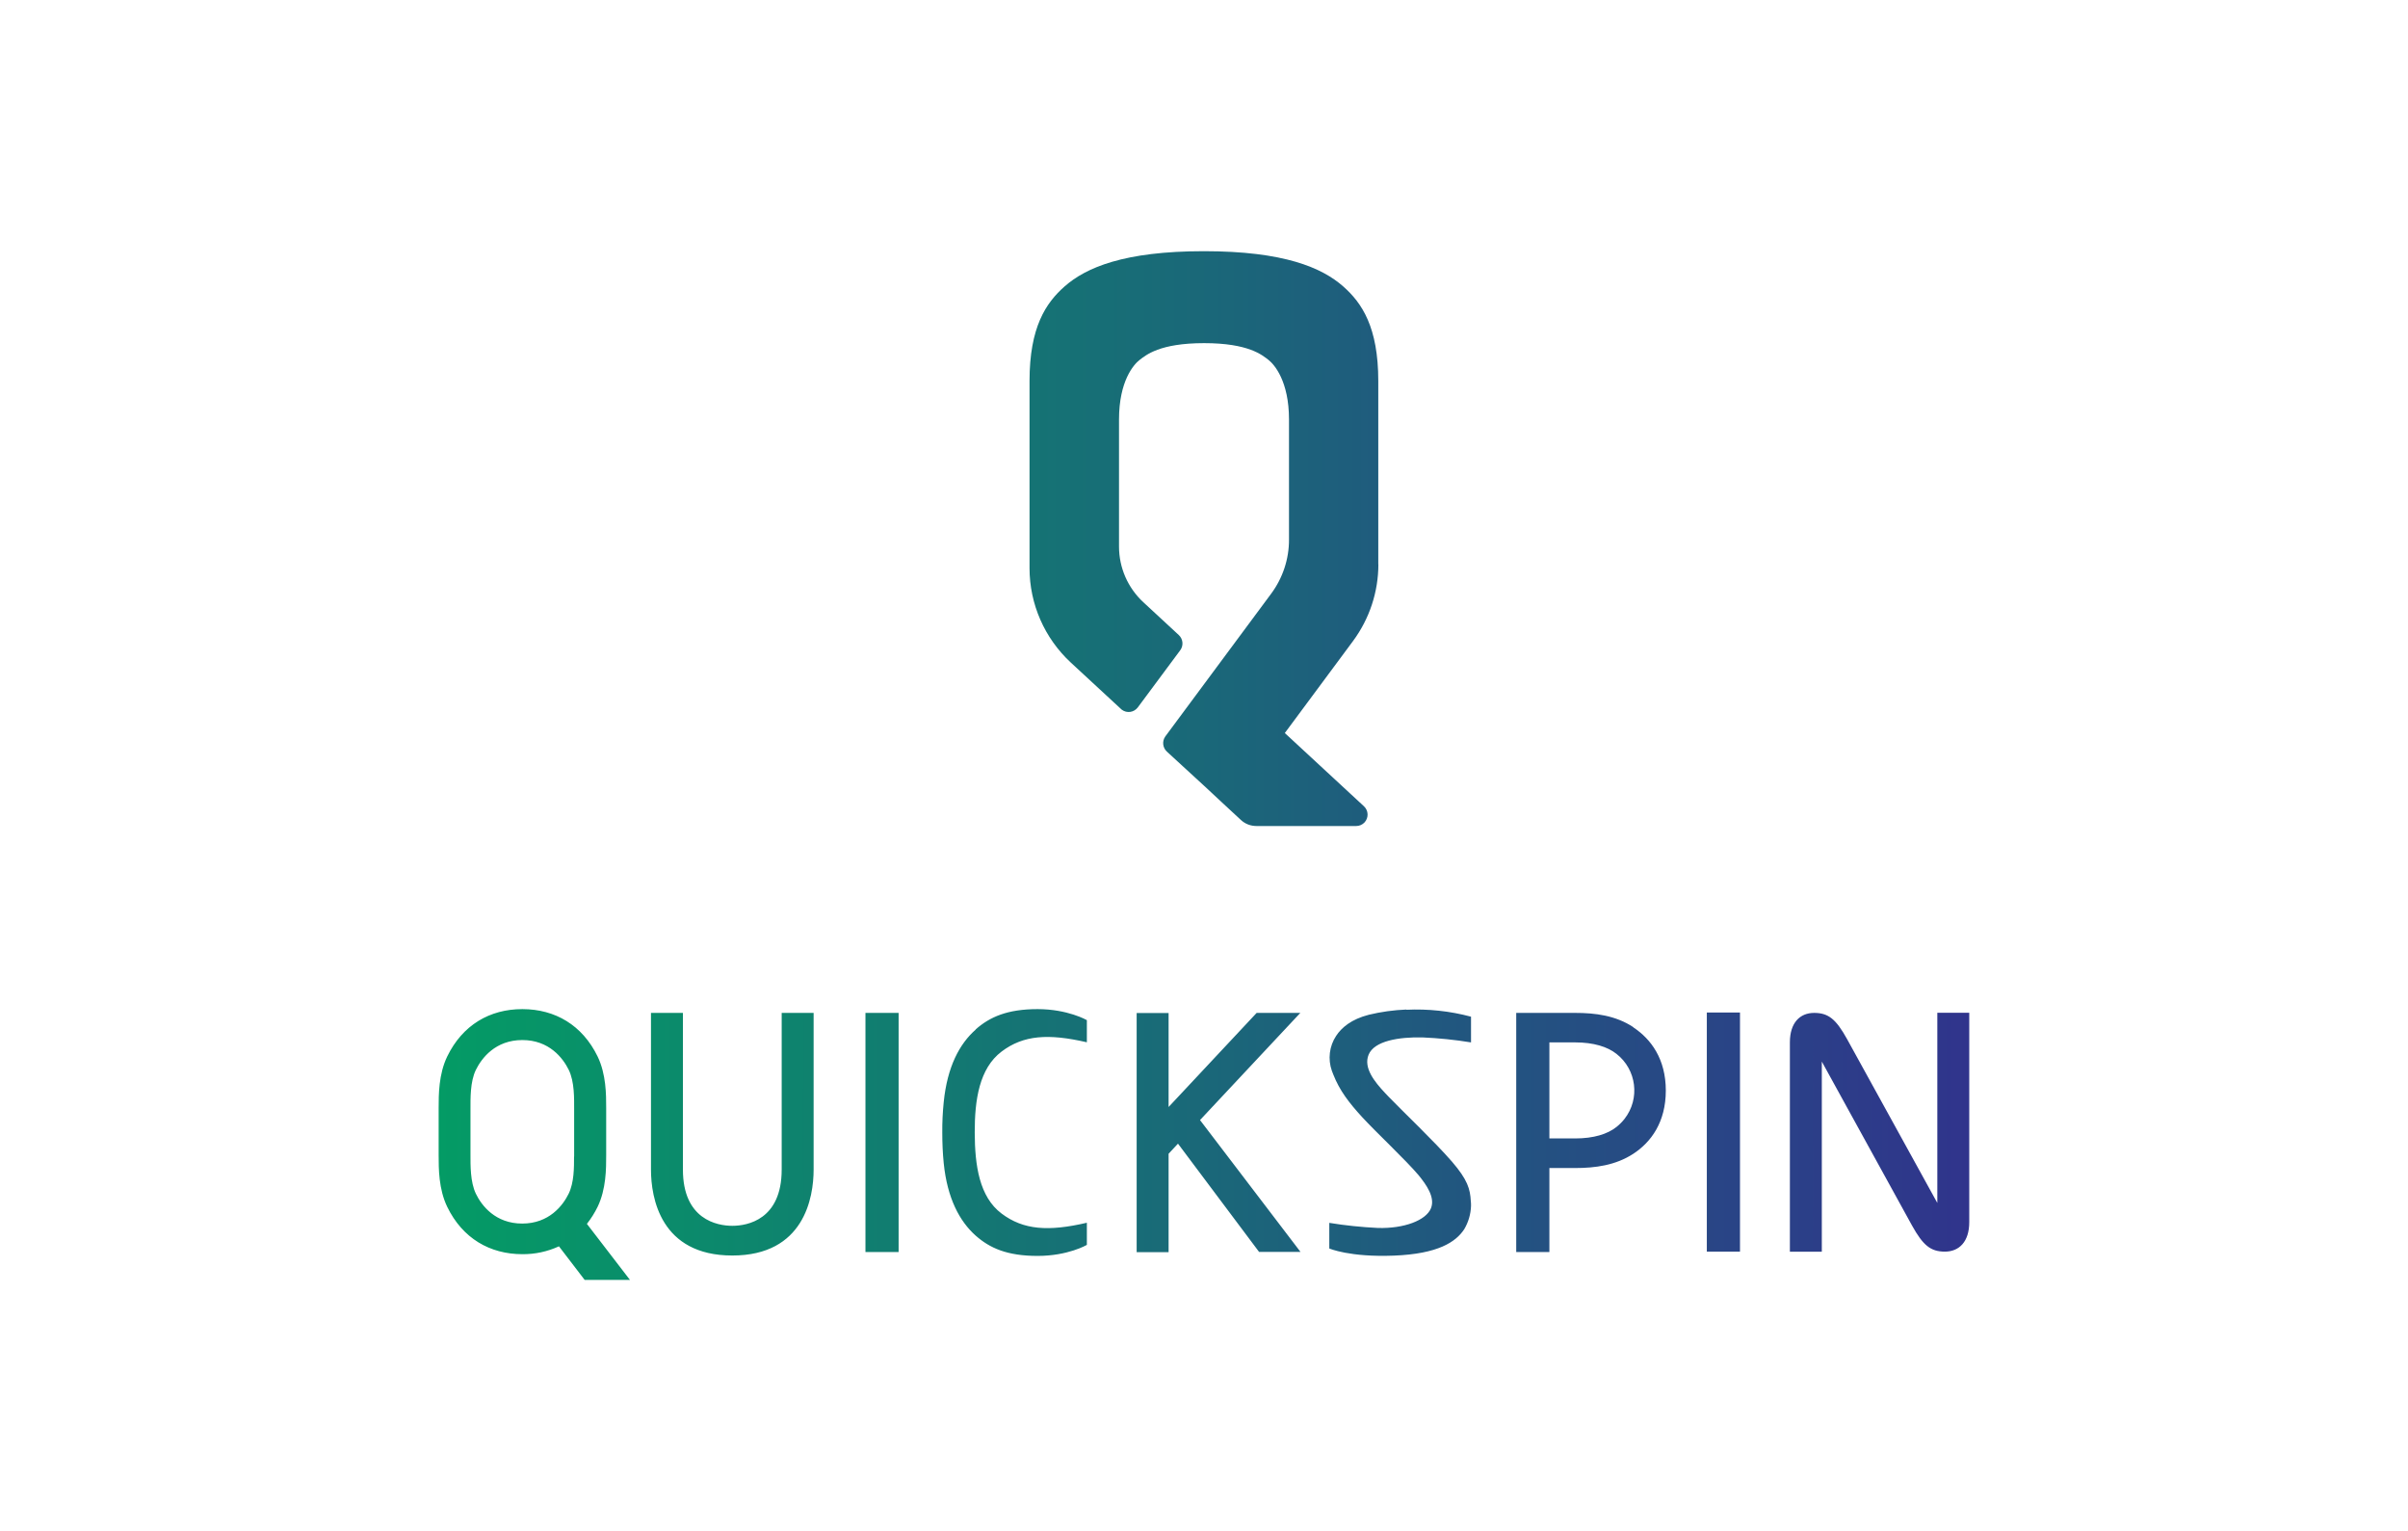 <?xml version="1.0" encoding="UTF-8"?>
<svg id="_Шар_2" data-name="Шар 2" xmlns="http://www.w3.org/2000/svg" xmlns:xlink="http://www.w3.org/1999/xlink" viewBox="0 0 236 150">
  <defs>
    <style>
      .cls-1 {
        fill: url(#_Градієнт_без_назви_37);
      }

      .cls-2 {
        fill: none;
      }
    </style>
    <linearGradient id="_Градієнт_без_назви_37" data-name="Градієнт без назви 37" x1="43" y1="75" x2="193" y2="75" gradientUnits="userSpaceOnUse">
      <stop offset="0" stop-color="#049b65"/>
      <stop offset="1" stop-color="#30348c"/>
    </linearGradient>
  </defs>
  <g id="_Шар_1-2" data-name="Шар 1">
    <g>
      <path class="cls-1" d="M135.09,55.28c0,2.71-.87,5.34-2.48,7.52l-6.69,9.02,7.76,7.18c.45,.42,.47,1.13,.05,1.58-.21,.22-.5,.35-.81,.35h-9.78c-.56,0-1.1-.2-1.51-.58l-1.2-1.11h0l-.96-.89-1.46-1.36h0l-3.66-3.36c-.41-.39-.47-1.02-.14-1.48l10.37-13.98c1.14-1.54,1.76-3.4,1.75-5.32v-11.75c0-3.77-1.45-5.39-1.99-5.82-.63-.49-1.97-1.66-6.33-1.66s-5.7,1.17-6.34,1.66c-.55,.43-2,2.04-2,5.82h0v12.45c0,2.07,.86,4.04,2.38,5.45l3.48,3.22c.42,.39,.48,1.03,.14,1.49l-4.16,5.6c-.37,.49-1.06,.6-1.56,.23-.03-.02-.06-.05-.09-.08l-4.91-4.54c-2.58-2.39-4.05-5.74-4.05-9.26v-18.33c0-5.27,1.6-7.65,3.44-9.27,2.09-1.84,5.82-3.45,13.65-3.45s11.56,1.61,13.65,3.45c1.84,1.62,3.44,4,3.44,9.27v17.97Zm54.78,43.95v18.63l-8.86-16.08c-1.07-1.92-1.81-2.54-3.21-2.54s-2.38,.97-2.38,2.89v20.51h3.13v-18.63l8.85,16.08c1.07,1.92,1.81,2.54,3.21,2.54s2.39-.97,2.39-2.89v-20.51h-3.13Zm-62.42,.01h-4.29l-8.63,9.22v-9.21h-3.13v23.43h3.13v-9.64l.92-.99,7.95,10.61h4.06l-9.85-12.92,9.84-10.51Zm32.63,1.4c-1.74-1.15-3.74-1.4-5.71-1.4h-5.77v23.43h3.25v-8.23h2.52c1.97,0,3.96-.26,5.71-1.4,1.74-1.14,3.18-3.1,3.18-6.19s-1.45-5.05-3.18-6.19Zm-.87,8.99c-.23,.29-.5,.56-.79,.79-.87,.69-2.22,1.12-4.05,1.12h-2.52v-9.41h2.52c1.82,0,3.18,.43,4.05,1.12,1.98,1.54,2.34,4.4,.79,6.38Zm-100.64,8.61c.84-1.74,.84-3.74,.84-5.06v-4.61c0-1.32,0-3.32-.84-5.06-1.5-3.08-4.17-4.63-7.35-4.64h-.04c-3.17,0-5.85,1.55-7.35,4.64-.84,1.74-.84,3.74-.84,5.06v4.61c0,1.32,0,3.32,.84,5.06,1.5,3.09,4.18,4.64,7.37,4.64,1.23,.01,2.45-.25,3.58-.77l2.52,3.29h4.44l-4.22-5.49c.41-.52,.76-1.08,1.05-1.67Zm-2.3-9.54v4.62h-.01c0,1.07,.01,2.53-.53,3.64-.57,1.16-1.92,2.92-4.55,2.92s-3.98-1.76-4.54-2.92c-.56-1.16-.53-2.82-.53-3.89v-4.36c0-1.07-.04-2.73,.53-3.89,.57-1.16,1.92-2.92,4.55-2.92s3.98,1.76,4.55,2.92c.57,1.16,.53,2.82,.53,3.89Zm39.35-7.82c-1.58,1.39-2.78,3.63-3.13,7.1-.1,.99-.15,1.99-.14,2.99,0,1,.04,1.99,.14,2.99,.35,3.46,1.56,5.7,3.13,7.1,1.38,1.22,3.08,1.99,6.07,1.99s4.83-1.08,4.83-1.08v-2.17c-3.77,.88-6.22,.71-8.36-.9-2.18-1.64-2.62-4.71-2.63-7.93-.01-3.22,.45-6.29,2.63-7.94,2.14-1.62,4.59-1.78,8.36-.91v-2.17s-1.87-1.08-4.83-1.08-4.69,.77-6.07,1.99Zm42.22-1.97c-1.24,.05-2.48,.22-3.68,.51-1.72,.44-2.68,1.26-3.21,2.07-.67,1.01-.82,2.28-.42,3.42,0,.02,.01,.03,.02,.05,.04,.1,.08,.21,.12,.31,.61,1.56,1.53,2.76,2.83,4.18,1.4,1.52,4.3,4.23,5.53,5.69,.76,.93,1.65,2.18,1.21,3.25-.49,1.18-2.63,1.99-5.19,1.92-1.6-.08-3.19-.24-4.77-.5v2.51s1.98,.87,6.33,.7c4.34-.17,6.07-1.34,6.89-2.58,.41-.69,.64-1.47,.67-2.27v-.07c0-.13,0-.27-.02-.4-.06-1.2-.31-2.1-1.84-3.88-1.72-1.98-4.8-4.9-6.19-6.34l-.38-.4c-1.02-1.09-2.13-2.45-1.61-3.74,.55-1.36,2.97-1.75,5.27-1.7,1.6,.07,3.19,.23,4.77,.49v-2.52c-2.06-.55-4.2-.78-6.33-.68Zm-53.02,23.76h3.25v-23.43h-3.25v23.43Zm82.46-.04h3.25v-23.43h-3.25v23.43Zm-90.67-8.04c0,4.9-3.35,5.51-4.84,5.51s-4.84-.62-4.84-5.51v-15.35h-3.13v15.35c0,2.75,.93,8.42,7.97,8.42s7.97-5.68,7.97-8.42v-15.35h-3.13v15.35Z"/>
      <rect class="cls-2" width="236" height="150"/>
    </g>
  </g>
</svg>